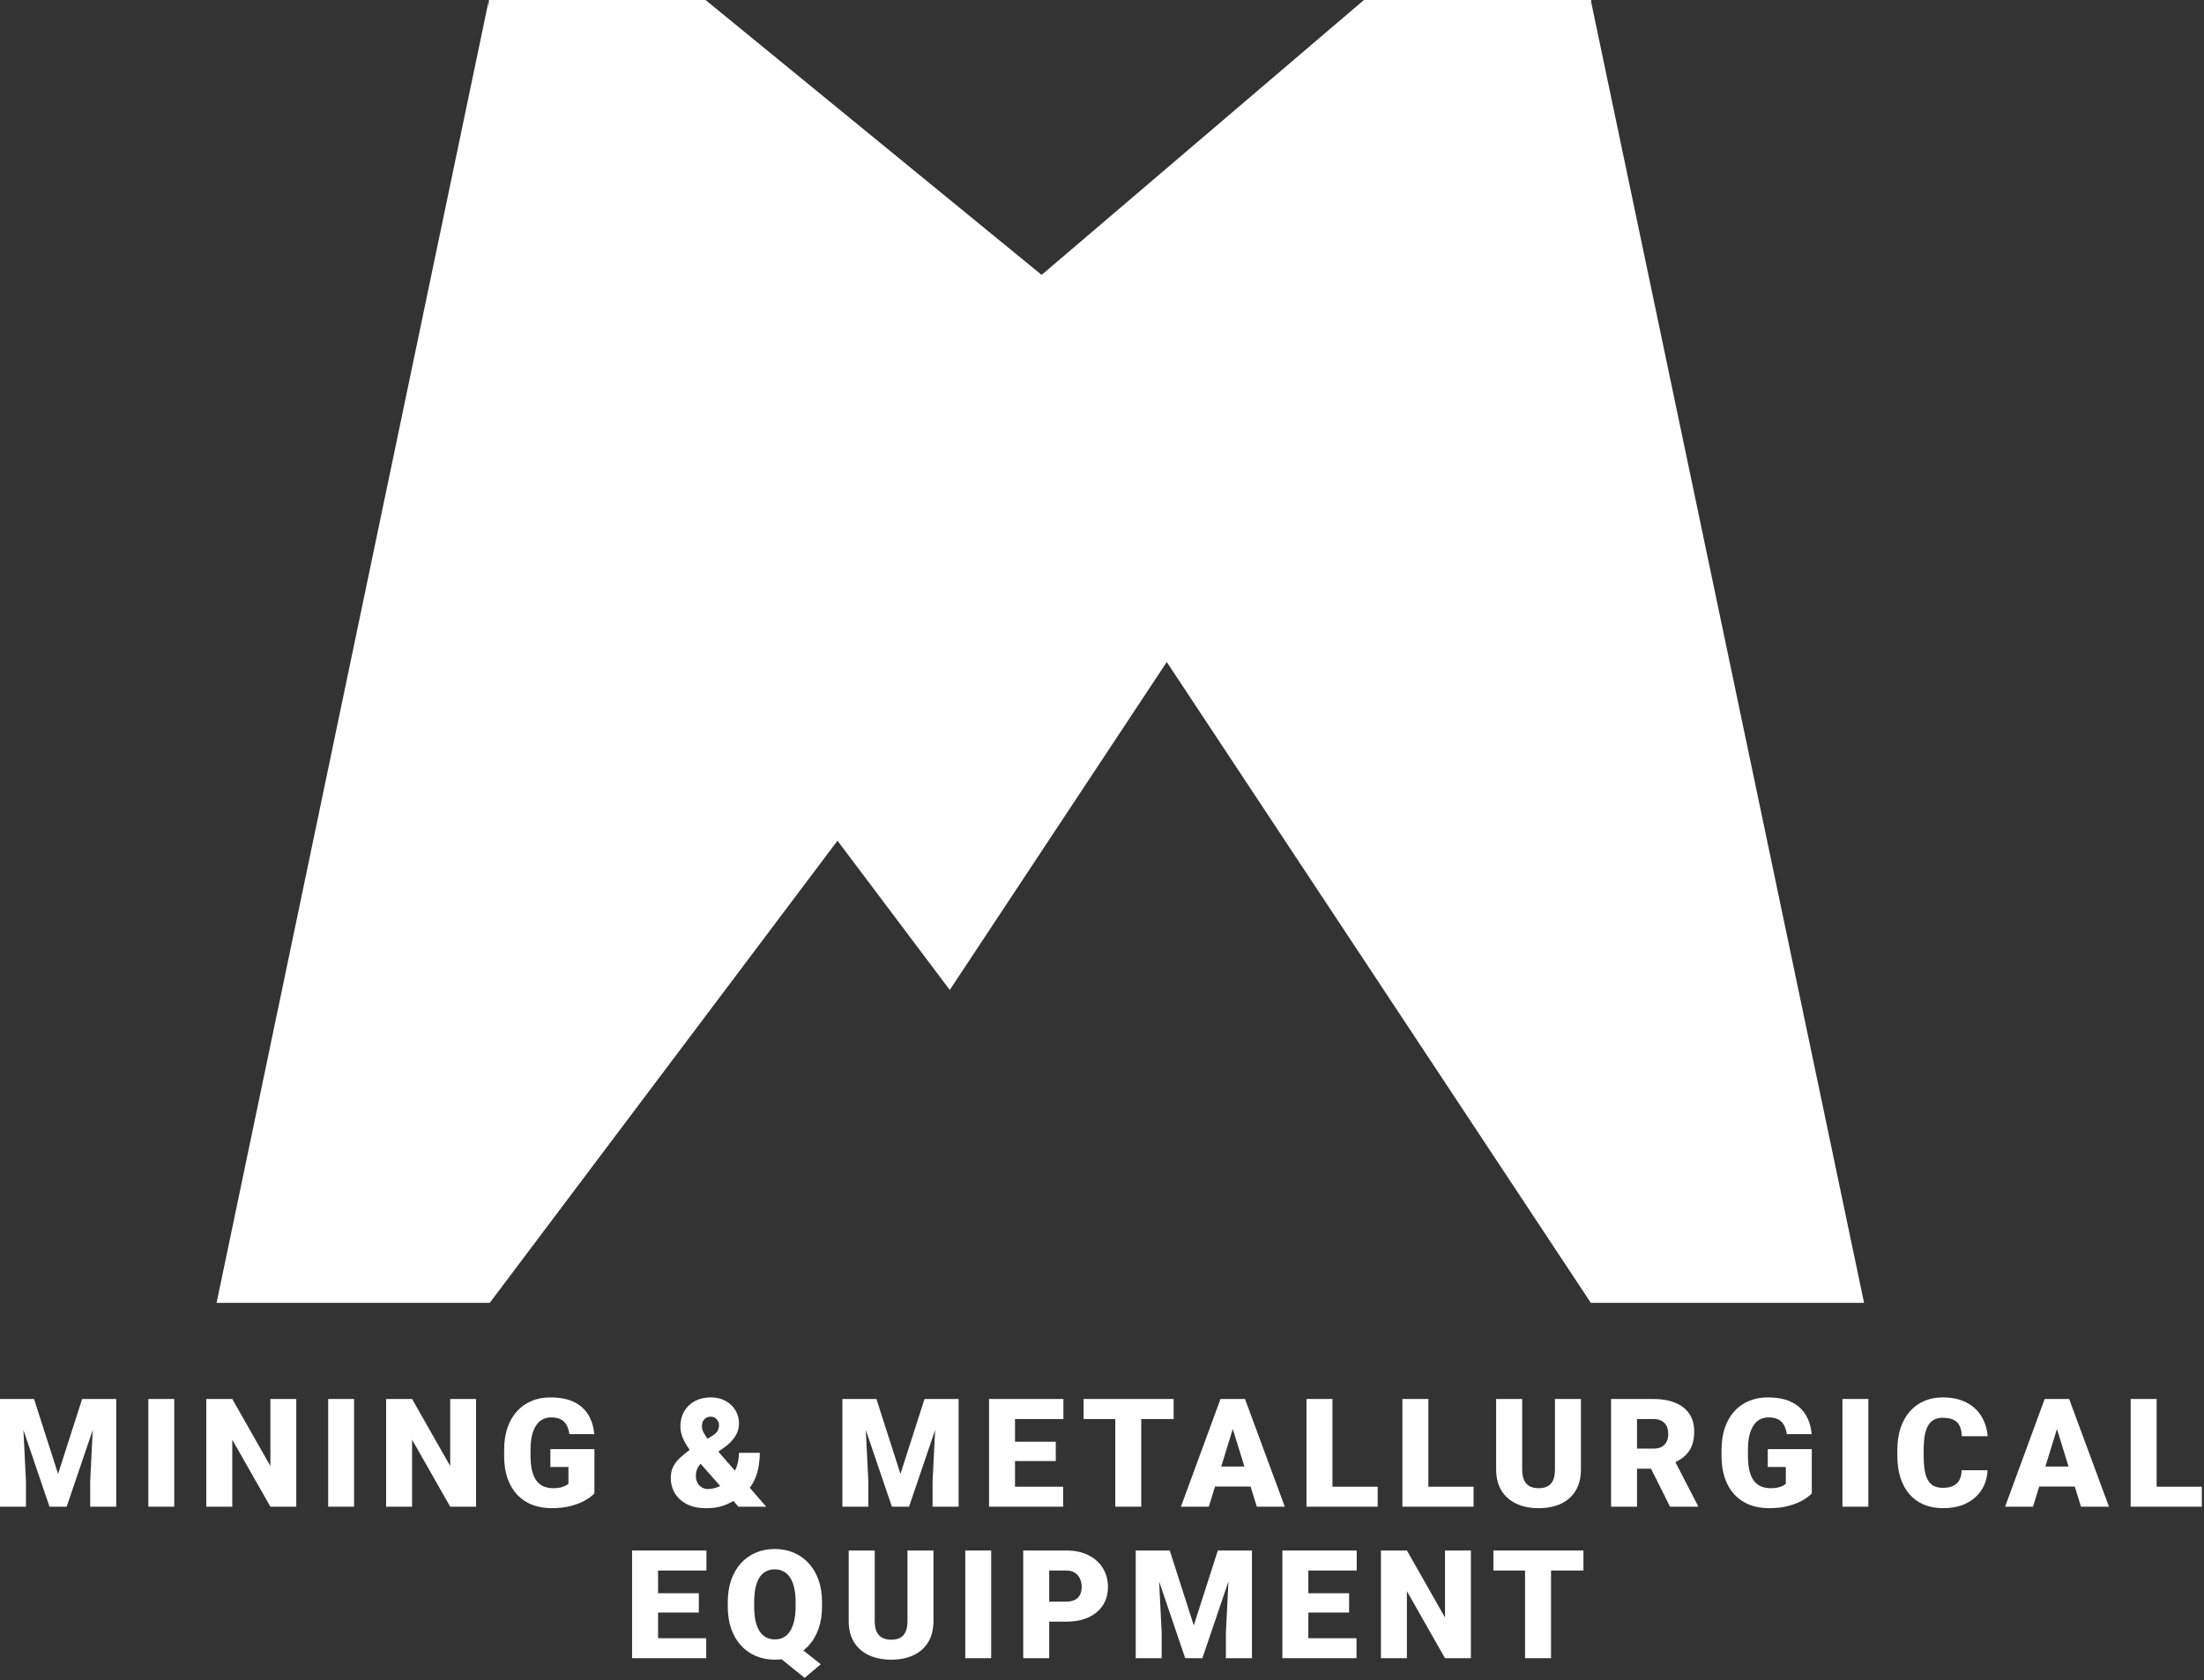 <?xml version="1.0" encoding="UTF-8"?> <svg xmlns="http://www.w3.org/2000/svg" width="800" height="610" viewBox="0 0 800 610" fill="none"><rect x="0" y="0" width="800" height="610" fill="#333333" stroke="none"/> <path fill-rule="evenodd" clip-rule="evenodd" d="M177.434 0H256.099L378.09 99.798L495.081 0H577.574V0.819L676.613 473H577.438L423.507 240.346L344.743 359.391L303.987 305.215L177.762 473H78.613L177.434 0ZM177.434 0L177.606 3.238V0.508L177.434 0Z" fill="white"></path> <path d="M4.673 507.898H12.354L21.081 535.103L29.81 507.898H37.49L24.197 547H17.966L4.673 507.898ZM0 507.898H7.949L9.426 537.869V547H0V507.898ZM34.214 507.898H42.19V547H32.737V537.869L34.214 507.898Z" fill="white"></path> <path d="M63.249 507.898V547H53.85V507.898H63.249Z" fill="white"></path> <path d="M107.539 507.898V547H98.14L84.309 522.669V547H74.883V507.898H84.309L98.14 532.229V507.898H107.539Z" fill="white"></path> <path d="M128.518 507.898V547H119.119V507.898H128.518Z" fill="white"></path> <path d="M172.808 507.898V547H163.408L149.578 522.669V547H140.151V507.898H149.578L163.408 532.229V507.898H172.808Z" fill="white"></path> <path d="M215.754 526.106V542.166C215.092 542.9 214.071 543.688 212.693 544.529C211.332 545.353 209.613 546.06 207.537 546.651C205.46 547.242 203.016 547.537 200.205 547.537C197.609 547.537 195.255 547.125 193.142 546.302C191.029 545.46 189.212 544.234 187.69 542.623C186.187 540.993 185.023 539.006 184.199 536.661C183.394 534.297 182.991 531.594 182.991 528.55V526.375C182.991 523.331 183.403 520.628 184.226 518.265C185.05 515.901 186.204 513.914 187.69 512.303C189.194 510.674 190.958 509.438 192.981 508.597C195.022 507.755 197.26 507.334 199.695 507.334C203.293 507.334 206.221 507.907 208.477 509.053C210.732 510.181 212.442 511.748 213.606 513.753C214.77 515.74 215.477 518.041 215.728 520.655H206.677C206.498 519.366 206.158 518.274 205.657 517.378C205.173 516.465 204.475 515.776 203.562 515.311C202.649 514.827 201.467 514.585 200.017 514.585C198.889 514.585 197.86 514.827 196.929 515.311C196.016 515.794 195.237 516.528 194.592 517.513C193.948 518.479 193.446 519.697 193.088 521.165C192.748 522.633 192.578 524.352 192.578 526.321V528.55C192.578 530.502 192.739 532.212 193.062 533.68C193.402 535.148 193.903 536.374 194.565 537.359C195.246 538.326 196.105 539.06 197.144 539.561C198.2 540.044 199.444 540.286 200.876 540.286C201.879 540.286 202.738 540.206 203.455 540.044C204.171 539.865 204.762 539.651 205.227 539.4C205.71 539.131 206.077 538.881 206.328 538.648V532.579H199.775V526.106H215.754Z" fill="white"></path> <path d="M250.247 526.456L258.545 521.272C259.655 520.556 260.335 519.885 260.586 519.258C260.854 518.614 260.989 517.987 260.989 517.378C260.989 516.644 260.72 515.955 260.183 515.311C259.664 514.648 258.93 514.317 257.981 514.317C257.283 514.317 256.692 514.478 256.208 514.8C255.743 515.105 255.385 515.516 255.134 516.036C254.902 516.555 254.785 517.137 254.785 517.781C254.785 518.587 255.009 519.402 255.457 520.225C255.904 521.049 256.495 521.917 257.229 522.83C257.981 523.743 258.813 524.746 259.727 525.838L278.123 547H268.025L253.04 529.974C251.804 528.398 250.73 526.948 249.817 525.623C248.922 524.298 248.223 523.009 247.722 521.756C247.221 520.503 246.97 519.214 246.97 517.889C246.97 515.83 247.418 514.013 248.313 512.437C249.226 510.844 250.506 509.599 252.153 508.704C253.818 507.791 255.77 507.334 258.008 507.334C260.085 507.334 261.884 507.764 263.406 508.624C264.945 509.483 266.136 510.629 266.978 512.061C267.819 513.475 268.24 515.033 268.24 516.734C268.24 517.916 268.016 519.035 267.568 520.091C267.121 521.147 266.503 522.114 265.715 522.991C264.945 523.868 264.059 524.665 263.057 525.381L254.087 531.639C253.729 532.086 253.433 532.543 253.201 533.008C252.986 533.456 252.825 533.912 252.717 534.378C252.628 534.843 252.583 535.345 252.583 535.882C252.583 536.813 252.78 537.636 253.174 538.353C253.568 539.051 254.087 539.597 254.731 539.991C255.394 540.385 256.11 540.582 256.88 540.582C258.33 540.582 259.727 540.268 261.069 539.642C262.43 538.997 263.647 538.093 264.722 536.929C265.796 535.765 266.646 534.378 267.273 532.767C267.9 531.155 268.213 529.383 268.213 527.449H275.786C275.786 529.562 275.571 531.576 275.142 533.492C274.73 535.389 274.041 537.144 273.074 538.755C272.125 540.367 270.845 541.781 269.233 542.999C269.144 543.052 268.974 543.16 268.723 543.321C268.49 543.464 268.32 543.562 268.213 543.616C266.333 544.959 264.48 545.953 262.654 546.597C260.828 547.242 258.697 547.564 256.262 547.564C253.63 547.564 251.357 547.09 249.441 546.141C247.543 545.192 246.075 543.885 245.037 542.22C243.998 540.555 243.479 538.648 243.479 536.5C243.479 534.978 243.765 533.653 244.338 532.525C244.911 531.379 245.708 530.323 246.729 529.356C247.749 528.389 248.922 527.422 250.247 526.456Z" fill="white"></path> <path d="M310.439 507.898H318.12L326.848 535.103L335.576 507.898H343.257L329.963 547H323.733L310.439 507.898ZM305.767 507.898H313.716L315.193 537.869V547H305.767V507.898ZM339.98 507.898H347.957V547H338.503V537.869L339.98 507.898Z" fill="white"></path> <path d="M385.908 539.749V547H365.068V539.749H385.908ZM368.425 507.898V547H358.999V507.898H368.425ZM383.223 523.421V530.43H365.068V523.421H383.223ZM385.989 507.898V515.176H365.068V507.898H385.989Z" fill="white"></path> <path d="M414.246 507.898V547H404.819V507.898H414.246ZM426.008 507.898V515.176H393.325V507.898H426.008Z" fill="white"></path> <path d="M448.303 516.116L438.77 547H428.645L443.013 507.898H449.431L448.303 516.116ZM456.199 547L446.638 516.116L445.403 507.898H451.902L466.35 547H456.199ZM455.823 532.417V539.695H435.762V532.417H455.823Z" fill="white"></path> <path d="M500.059 539.749V547H480.293V539.749H500.059ZM483.65 507.898V547H474.224V507.898H483.65Z" fill="white"></path> <path d="M534.868 539.749V547H515.103V539.749H534.868ZM518.459 507.898V547H509.033V507.898H518.459Z" fill="white"></path> <path d="M564.414 507.898H573.84V533.438C573.84 536.482 573.205 539.06 571.934 541.172C570.662 543.267 568.881 544.852 566.589 545.926C564.298 547 561.603 547.537 558.506 547.537C555.444 547.537 552.75 547 550.422 545.926C548.113 544.852 546.305 543.267 544.998 541.172C543.708 539.06 543.064 536.482 543.064 533.438V507.898H552.517V533.438C552.517 535.049 552.75 536.365 553.215 537.386C553.681 538.388 554.361 539.122 555.256 539.588C556.152 540.053 557.235 540.286 558.506 540.286C559.795 540.286 560.878 540.053 561.755 539.588C562.633 539.122 563.295 538.388 563.743 537.386C564.19 536.365 564.414 535.049 564.414 533.438V507.898Z" fill="white"></path> <path d="M584.775 507.898H600.164C603.171 507.898 605.785 508.346 608.005 509.241C610.225 510.136 611.935 511.461 613.135 513.216C614.352 514.97 614.961 517.137 614.961 519.715C614.961 521.953 614.612 523.824 613.914 525.328C613.215 526.832 612.24 528.076 610.986 529.061C609.751 530.027 608.31 530.824 606.663 531.451L603.574 533.196H590.657L590.603 525.918H600.164C601.363 525.918 602.357 525.704 603.145 525.274C603.932 524.844 604.523 524.236 604.917 523.448C605.329 522.642 605.535 521.684 605.535 520.574C605.535 519.446 605.329 518.479 604.917 517.674C604.505 516.868 603.896 516.25 603.091 515.821C602.303 515.391 601.327 515.176 600.164 515.176H594.202V547H584.775V507.898ZM606.179 547L597.532 529.705L607.522 529.651L616.277 546.597V547H606.179Z" fill="white"></path> <path d="M657.639 526.106V542.166C656.977 542.9 655.956 543.688 654.578 544.529C653.217 545.353 651.498 546.06 649.421 546.651C647.345 547.242 644.901 547.537 642.09 547.537C639.494 547.537 637.139 547.125 635.027 546.302C632.914 545.46 631.097 544.234 629.575 542.623C628.071 540.993 626.908 539.006 626.084 536.661C625.278 534.297 624.875 531.594 624.875 528.55V526.375C624.875 523.331 625.287 520.628 626.111 518.265C626.934 515.901 628.089 513.914 629.575 512.303C631.079 510.674 632.843 509.438 634.866 508.597C636.907 507.755 639.145 507.334 641.58 507.334C645.178 507.334 648.105 507.907 650.361 509.053C652.617 510.181 654.327 511.748 655.491 513.753C656.654 515.74 657.362 518.041 657.612 520.655H648.562C648.383 519.366 648.043 518.274 647.542 517.378C647.058 516.465 646.36 515.776 645.447 515.311C644.534 514.827 643.352 514.585 641.902 514.585C640.774 514.585 639.744 514.827 638.813 515.311C637.9 515.794 637.122 516.528 636.477 517.513C635.833 518.479 635.331 519.697 634.973 521.165C634.633 522.633 634.463 524.352 634.463 526.321V528.55C634.463 530.502 634.624 532.212 634.946 533.68C635.286 535.148 635.788 536.374 636.45 537.359C637.131 538.326 637.99 539.06 639.028 539.561C640.085 540.044 641.329 540.286 642.761 540.286C643.764 540.286 644.623 540.206 645.339 540.044C646.056 539.865 646.646 539.651 647.112 539.4C647.595 539.131 647.962 538.881 648.213 538.648V532.579H641.66V526.106H657.639Z" fill="white"></path> <path d="M678.162 507.898V547H668.762V507.898H678.162Z" fill="white"></path> <path d="M712.031 533.76H721.431C721.305 536.482 720.571 538.881 719.229 540.958C717.886 543.034 716.024 544.655 713.643 545.818C711.279 546.964 708.486 547.537 705.264 547.537C702.65 547.537 700.313 547.098 698.254 546.221C696.213 545.344 694.477 544.082 693.044 542.435C691.63 540.787 690.547 538.791 689.795 536.446C689.061 534.1 688.694 531.46 688.694 528.523V526.402C688.694 523.466 689.079 520.825 689.849 518.479C690.636 516.116 691.746 514.111 693.179 512.464C694.629 510.799 696.366 509.528 698.389 508.65C700.412 507.773 702.659 507.334 705.129 507.334C708.531 507.334 711.405 507.943 713.75 509.161C716.095 510.378 717.913 512.052 719.202 514.183C720.491 516.295 721.252 518.703 721.484 521.407H712.085C712.049 519.939 711.799 518.712 711.333 517.728C710.868 516.725 710.133 515.973 709.131 515.472C708.128 514.97 706.794 514.72 705.129 514.72C703.966 514.72 702.954 514.935 702.095 515.364C701.235 515.794 700.519 516.474 699.946 517.405C699.373 518.336 698.944 519.545 698.657 521.031C698.389 522.499 698.254 524.271 698.254 526.348V528.523C698.254 530.6 698.38 532.373 698.63 533.841C698.881 535.309 699.284 536.508 699.839 537.439C700.394 538.37 701.11 539.06 701.987 539.507C702.882 539.937 703.975 540.152 705.264 540.152C706.696 540.152 707.904 539.928 708.889 539.48C709.874 539.015 710.635 538.317 711.172 537.386C711.709 536.437 711.995 535.228 712.031 533.76Z" fill="white"></path> <path d="M747.458 516.116L737.925 547H727.8L742.168 507.898H748.586L747.458 516.116ZM755.354 547L745.793 516.116L744.558 507.898H751.057L765.505 547H755.354ZM754.978 532.417V539.695H734.917V532.417H754.978Z" fill="white"></path> <path d="M799.214 539.749V547H779.448V539.749H799.214ZM782.805 507.898V547H773.379V507.898H782.805Z" fill="white"></path> <path d="M256.343 594.749V602H235.503V594.749H256.343ZM238.86 562.898V602H229.434V562.898H238.86ZM253.657 578.421V585.43H235.503V578.421H253.657ZM256.423 562.898V570.176H235.503V562.898H256.423Z" fill="white"></path> <path d="M287.017 595.555L297.92 604.202L292.065 609.144L281.35 600.496L287.017 595.555ZM298.376 581.67V583.255C298.376 586.245 297.956 588.93 297.114 591.312C296.291 593.675 295.109 595.698 293.569 597.381C292.048 599.046 290.248 600.326 288.171 601.221C286.095 602.098 283.803 602.537 281.296 602.537C278.772 602.537 276.462 602.098 274.368 601.221C272.291 600.326 270.483 599.046 268.943 597.381C267.421 595.698 266.239 593.675 265.398 591.312C264.574 588.93 264.163 586.245 264.163 583.255V581.67C264.163 578.681 264.574 575.995 265.398 573.614C266.239 571.233 267.412 569.209 268.916 567.544C270.438 565.861 272.237 564.581 274.314 563.704C276.409 562.809 278.718 562.361 281.243 562.361C283.749 562.361 286.041 562.809 288.118 563.704C290.212 564.581 292.021 565.861 293.542 567.544C295.082 569.209 296.273 571.233 297.114 573.614C297.956 575.995 298.376 578.681 298.376 581.67ZM288.789 583.255V581.617C288.789 579.683 288.619 577.982 288.279 576.514C287.957 575.028 287.473 573.784 286.829 572.781C286.184 571.779 285.387 571.027 284.438 570.525C283.507 570.006 282.442 569.747 281.243 569.747C279.989 569.747 278.897 570.006 277.966 570.525C277.035 571.027 276.257 571.779 275.63 572.781C275.003 573.784 274.529 575.028 274.207 576.514C273.902 577.982 273.75 579.683 273.75 581.617V583.255C273.75 585.171 273.902 586.871 274.207 588.357C274.529 589.826 275.003 591.07 275.63 592.09C276.274 593.111 277.062 593.881 277.993 594.4C278.942 594.919 280.043 595.179 281.296 595.179C282.496 595.179 283.561 594.919 284.492 594.4C285.423 593.881 286.202 593.111 286.829 592.09C287.473 591.07 287.957 589.826 288.279 588.357C288.619 586.871 288.789 585.171 288.789 583.255Z" fill="white"></path> <path d="M329.399 562.898H338.826V588.438C338.826 591.482 338.19 594.06 336.919 596.172C335.648 598.267 333.866 599.852 331.575 600.926C329.283 602 326.589 602.537 323.491 602.537C320.43 602.537 317.735 602 315.408 600.926C313.098 599.852 311.29 598.267 309.983 596.172C308.694 594.06 308.049 591.482 308.049 588.438V562.898H317.502V588.438C317.502 590.049 317.735 591.365 318.201 592.386C318.666 593.388 319.347 594.122 320.242 594.588C321.137 595.053 322.22 595.286 323.491 595.286C324.78 595.286 325.863 595.053 326.741 594.588C327.618 594.122 328.28 593.388 328.728 592.386C329.176 591.365 329.399 590.049 329.399 588.438V562.898Z" fill="white"></path> <path d="M359.778 562.898V602H350.378V562.898H359.778Z" fill="white"></path> <path d="M387.014 588.733H377.292V581.456H387.014C388.339 581.456 389.413 581.232 390.237 580.784C391.06 580.337 391.66 579.719 392.036 578.931C392.43 578.125 392.627 577.221 392.627 576.219C392.627 575.145 392.43 574.151 392.036 573.238C391.66 572.325 391.06 571.591 390.237 571.036C389.413 570.463 388.339 570.176 387.014 570.176H380.837V602H371.411V562.898H387.014C390.147 562.898 392.842 563.471 395.098 564.617C397.371 565.763 399.117 567.339 400.334 569.344C401.552 571.331 402.161 573.605 402.161 576.165C402.161 578.689 401.552 580.892 400.334 582.771C399.117 584.651 397.371 586.119 395.098 587.176C392.842 588.214 390.147 588.733 387.014 588.733Z" fill="white"></path> <path d="M416.909 562.898H424.59L433.318 590.103L442.046 562.898H449.727L436.433 602H430.203L416.909 562.898ZM412.236 562.898H420.186L421.663 592.869V602H412.236V562.898ZM446.45 562.898H454.426V602H444.973V592.869L446.45 562.898Z" fill="white"></path> <path d="M492.378 594.749V602H471.538V594.749H492.378ZM474.895 562.898V602H465.469V562.898H474.895ZM489.692 578.421V585.43H471.538V578.421H489.692ZM492.458 562.898V570.176H471.538V562.898H492.458Z" fill="white"></path> <path d="M533.901 562.898V602H524.502L510.671 577.669V602H501.245V562.898H510.671L524.502 587.229V562.898H533.901Z" fill="white"></path> <path d="M562.991 562.898V602H553.564V562.898H562.991ZM574.753 562.898V570.176H542.07V562.898H574.753Z" fill="white"></path> </svg> 